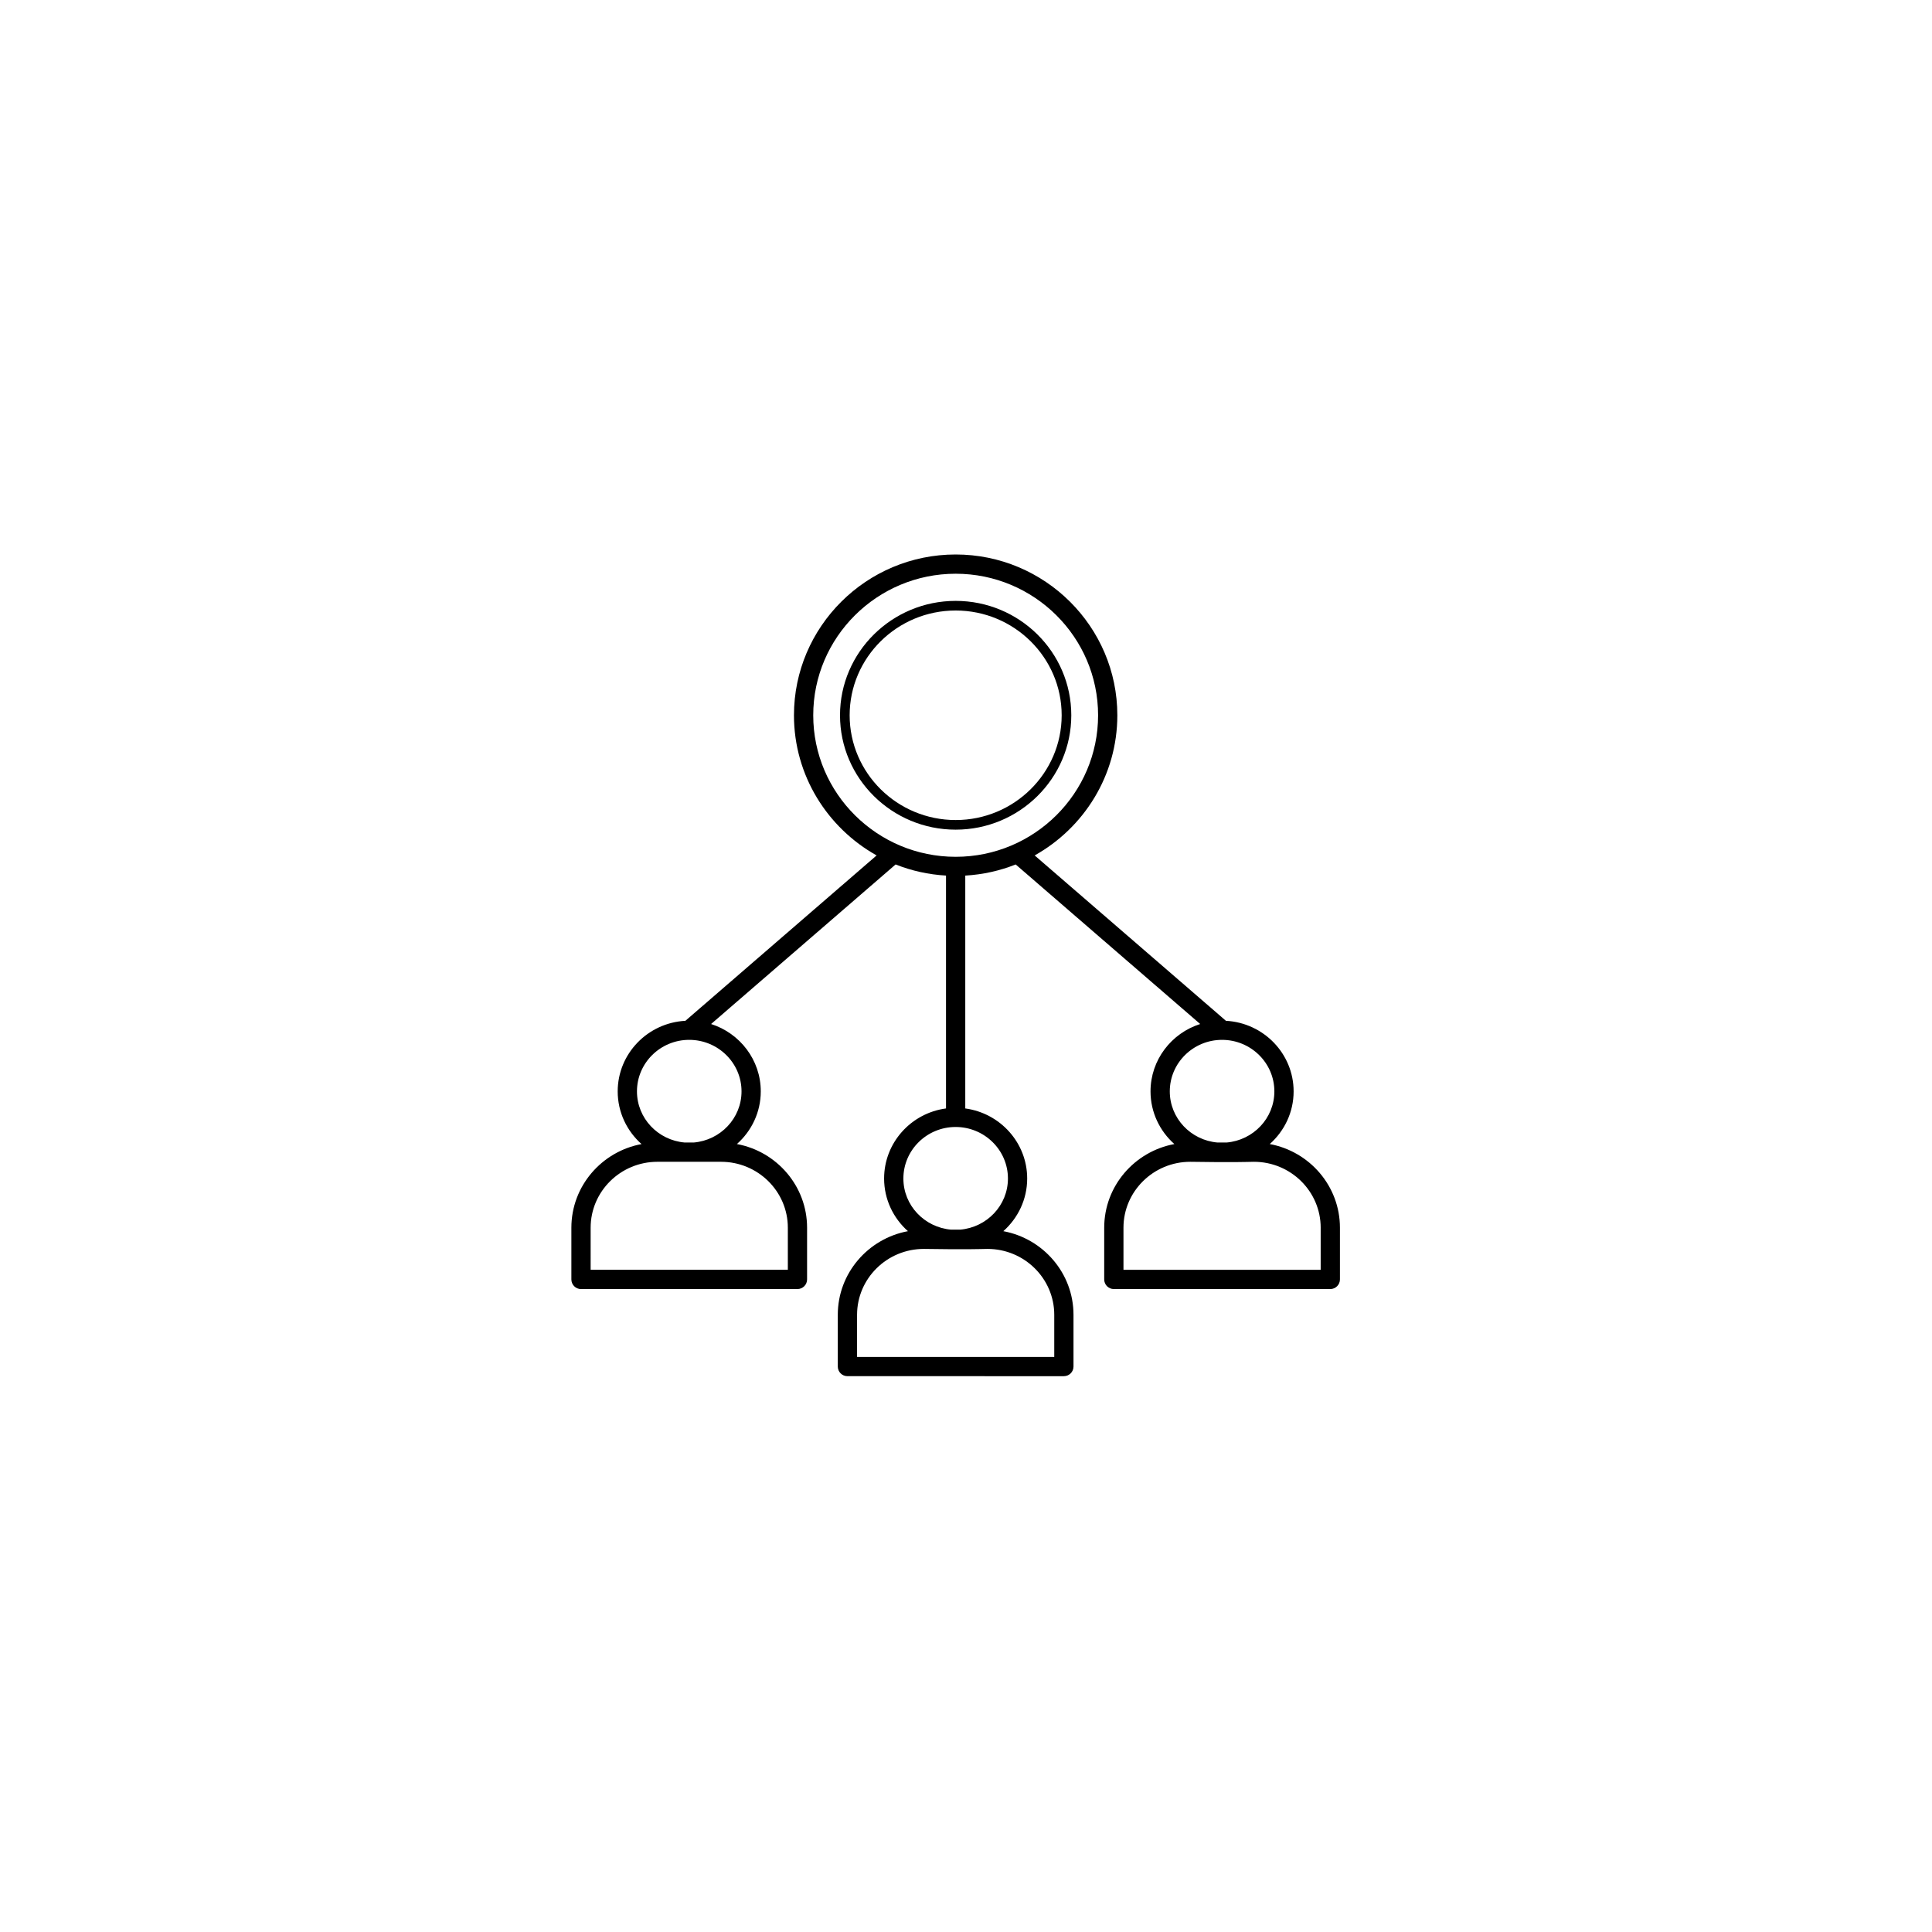 <svg width="1000" height="1000" viewBox="0 0 1000 1000" fill="none" xmlns="http://www.w3.org/2000/svg">
<rect x="0" y="0" width="1000" height="1000" fill="#808080" stroke="none"/>
<g clip-path="url(#clip0_14684_205330)">
<path d="M1000 0H0V1000H1000V0Z" fill="white"/>
<path d="M300.725 667.208H412.761C415.512 667.208 417.745 664.976 417.745 662.225V635.448C417.745 613.926 402.066 595.983 381.42 592.154C388.981 585.434 393.773 575.72 393.773 564.897C393.773 548.607 382.955 534.78 368.057 530.031L463.57 447.438C471.714 450.691 480.487 452.658 489.653 453.199V573.726C471.591 576.141 457.611 591.461 457.611 609.993C457.611 620.817 462.396 630.534 469.947 637.253C449.311 641.088 433.638 659.025 433.638 680.544V707.322C433.638 710.072 435.871 712.305 438.621 712.305L550.658 712.308C553.409 712.308 555.641 710.075 555.641 707.325V680.547C555.641 659.022 539.963 641.082 519.32 637.253C526.878 630.534 531.669 620.82 531.669 609.996C531.669 591.478 517.689 576.164 499.624 573.733V453.205C508.79 452.665 517.567 450.698 525.713 447.441L621.218 530.026C606.323 534.766 595.509 548.603 595.509 564.902C595.509 575.725 600.294 585.442 607.845 592.162C587.209 595.997 571.536 613.934 571.536 635.453V662.23C571.536 664.981 573.769 667.213 576.52 667.213H688.564C691.315 667.213 693.547 664.981 693.547 662.23V635.453C693.547 613.931 677.866 595.991 657.226 592.159C664.787 585.439 669.575 575.725 669.575 564.902C669.575 545.372 654.031 529.412 634.536 528.366L535.543 442.769C561.045 428.49 578.332 401.349 578.332 370.231C578.332 324.34 540.789 287 494.643 287C448.499 287 410.953 324.339 410.953 370.231C410.953 401.349 428.24 428.487 453.739 442.765L354.754 528.371C335.266 529.394 319.718 545.368 319.718 564.91C319.718 575.734 324.503 585.45 332.054 592.17C311.415 596.005 295.742 613.942 295.742 635.461V662.238C295.745 664.986 297.978 667.218 300.729 667.218L300.725 667.208ZM683.58 635.451V657.242H581.508V635.451C581.508 616.644 597.017 601.343 616.077 601.343C639.007 601.692 643.99 601.42 649.012 601.343C668.074 601.34 683.584 616.645 683.584 635.451H683.58ZM659.608 564.897C659.608 578.833 648.691 590.177 634.864 591.37H630.182C616.378 590.177 605.48 578.833 605.48 564.897C605.48 550.19 617.608 538.228 632.523 538.228C647.459 538.228 659.608 550.193 659.608 564.897ZM545.68 680.544V702.335H443.616V680.544C443.616 661.737 459.123 646.436 478.182 646.436C501.112 646.785 506.095 646.513 511.117 646.436C530.179 646.436 545.682 661.738 545.682 680.544H545.68ZM521.708 609.993C521.708 623.929 510.792 635.273 496.971 636.466H492.288C478.488 635.273 467.59 623.929 467.59 609.993C467.59 595.286 479.718 583.325 494.629 583.325C509.559 583.325 521.708 595.286 521.708 609.993ZM420.93 370.224C420.93 329.827 454.002 296.963 494.647 296.963C535.299 296.963 568.368 329.827 568.368 370.224C568.368 410.617 535.296 443.481 494.647 443.481C453.998 443.481 420.93 410.617 420.93 370.224ZM329.691 564.893C329.691 550.187 341.819 538.225 356.73 538.225C371.667 538.225 383.814 550.187 383.814 564.893C383.814 578.829 372.898 590.174 359.074 591.367H354.392C340.591 590.177 329.691 578.832 329.691 564.893ZM305.716 635.448C305.716 616.641 321.222 601.34 340.285 601.34C348.518 601.343 370.884 601.356 373.216 601.34C392.278 601.34 407.785 616.642 407.785 635.448V657.239H305.713L305.716 635.448Z" fill="black"/>
<path d="M554.498 370.225C554.498 337.575 527.65 311.016 494.645 311.016C461.64 311.016 434.789 337.578 434.789 370.225C434.789 402.871 461.64 429.431 494.645 429.431C527.65 429.431 554.498 402.871 554.498 370.225ZM439.776 370.225C439.776 340.322 464.39 315.998 494.648 315.998C524.902 315.998 549.518 340.325 549.518 370.225C549.518 400.124 524.903 424.448 494.648 424.448C464.391 424.448 439.776 400.121 439.776 370.225Z" fill="black"/>
</g>
<defs>
<clipPath id="clip0_14684_205330">
<rect width="1000" height="1000" fill="white"/>
</clipPath>
</defs>
</svg>
